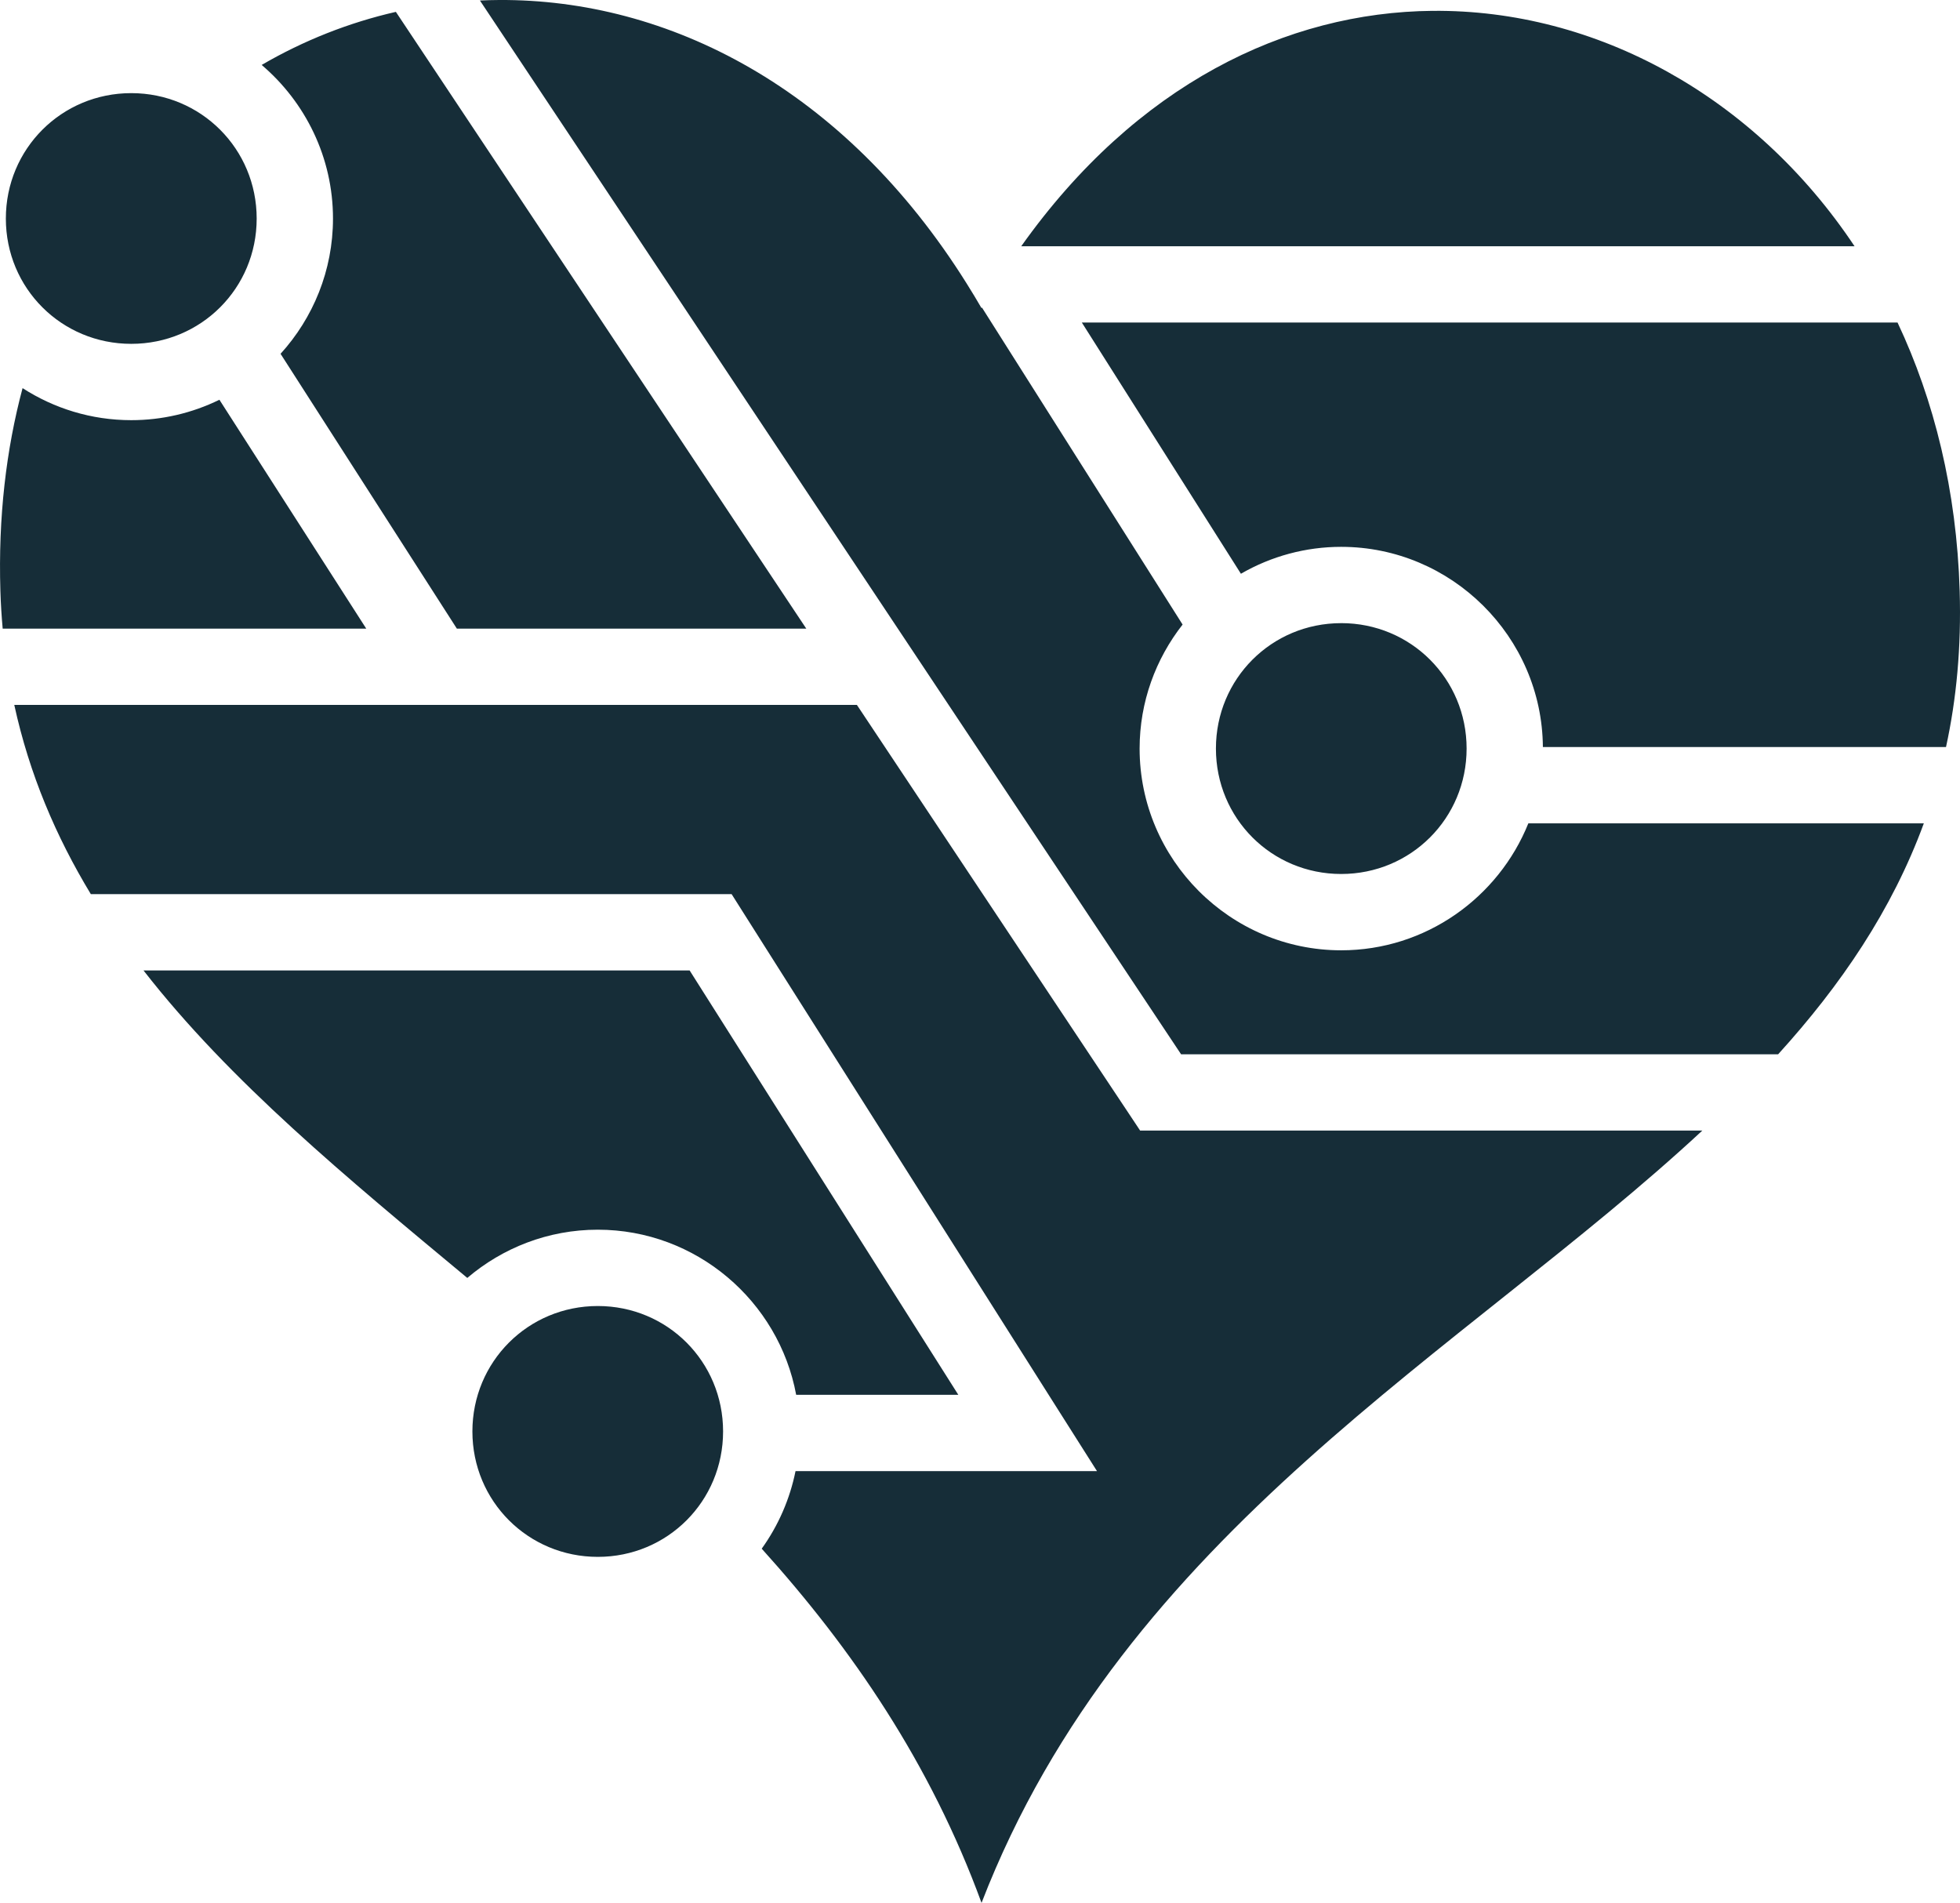 <?xml version="1.0" encoding="UTF-8" standalone="no"?>
<svg
   width="112.525"
   height="109.234"
   viewBox="0 0 112.525 109.234"
   fill="none"
   version="1.1"
   id="svg1"
   sodipodi:docname="biomedicalization.svg"
   inkscape:version="1.4.2 (ebf0e940, 2025-05-08)"
   xmlns:inkscape="http://www.inkscape.org/namespaces/inkscape"
   xmlns:sodipodi="http://sodipodi.sourceforge.net/DTD/sodipodi-0.dtd"
   xmlns="http://www.w3.org/2000/svg"
   xmlns:svg="http://www.w3.org/2000/svg">
  <defs
     id="defs1" />
  <sodipodi:namedview
     id="namedview1"
     pagecolor="#505050"
     bordercolor="#ffffff"
     borderopacity="1"
     inkscape:showpageshadow="0"
     inkscape:pageopacity="0"
     inkscape:pagecheckerboard="1"
     inkscape:deskcolor="#d1d1d1"
     inkscape:zoom="7.3097345"
     inkscape:cx="56.431598"
     inkscape:cy="54.584746"
     inkscape:window-width="2024"
     inkscape:window-height="1275"
     inkscape:window-x="0"
     inkscape:window-y="25"
     inkscape:window-maximized="0"
     inkscape:current-layer="svg1" />
  <path
     d="m 28.659,0 c -0.37,0.002 -0.738,0.012 -1.106,0.029 l 40.254,60.491 H 102.084 c 3.597,-3.962 6.533,-8.265 8.364,-13.256 H 87.743 c -1.715,4.259 -5.891,7.287 -10.745,7.287 -6.369,0 -11.572,-5.211 -11.572,-11.58 0,-2.68 0.926,-5.151 2.468,-7.119 l -11.521,-18.2 -0.022,0.036 c -0.275,-0.474 -0.558,-0.943 -0.849,-1.406 -7.056,-11.27 -17.175,-16.335 -26.843,-16.282 z m 53.591,0.622 c -8.406,0.077 -17.027,4.232 -23.62,13.513 H 106.471 C 100.734,5.524 91.628,0.536 82.25,0.623 Z m -59.523,0.059 c -2.694,0.615 -5.292,1.642 -7.705,3.047 2.501,2.128 4.095,5.297 4.095,8.818 0,2.981 -1.142,5.707 -3.01,7.764 l 10.122,15.776 h 20.061 z M 7.536,5.346 c -4.002,0 -7.2,3.198 -7.2,7.2 0,4.002 3.198,7.192 7.2,7.192 4.002,0 7.2,-3.19 7.2,-7.192 0,-4.002 -3.198,-7.2 -7.2,-7.2 z m 54.573,13.169 9.133,14.421 c 1.749,-1.013 3.735,-1.546 5.756,-1.545 6.34,0 11.532,5.163 11.58,11.491 H 111.722 c 0.604,-2.767 0.881,-5.74 0.784,-8.965 -0.172,-5.755 -1.461,-10.936 -3.567,-15.403 H 62.109 Z m -60.813,3.765 c -0.942,3.52 -1.403,7.411 -1.274,11.638 0.022,0.737 0.069,1.457 0.132,2.168 H 21.027 l -8.431,-13.139 c -1.575,0.772 -3.307,1.173 -5.061,1.172 -2.295,0 -4.436,-0.677 -6.24,-1.839 z m 75.703,13.491 c -4.002,0 -7.192,3.198 -7.192,7.199 0,4.002 3.191,7.2 7.192,7.2 4.002,0 7.2,-3.198 7.2,-7.2 0,-4.002 -3.198,-7.2 -7.2,-7.2 z m -76.179,4.694 c 0.866,3.97 2.388,7.548 4.395,10.862 H 42.003 l 0.644,1.018 18.201,28.74 2.131,3.362 h -17.307 c -0.324,1.605 -0.986,3.123 -1.941,4.453 5.195,5.757 9.688,12.321 12.62,20.332 8.24,-21.315 27.687,-31.611 41.382,-44.334 h -32.278 l -0.652,-0.982 -15.608,-23.452 H 0.819 Z m 7.419,15.242 c 4.967,6.382 11.671,11.898 18.589,17.651 2.023,-1.724 4.643,-2.769 7.492,-2.769 5.652,0 10.394,4.103 11.389,9.478 h 9.309 l -15.426,-24.36 z m 26.081,19.263 c -4.002,0 -7.199,3.198 -7.199,7.2 0,4.002 3.198,7.2 7.2,7.2 4.002,0 7.192,-3.198 7.192,-7.2 0,-4.002 -3.191,-7.2 -7.193,-7.2 z"
     fill="#067a83"
     id="path1"
     style="fill:#162d38;fill-opacity:1" />
</svg>
